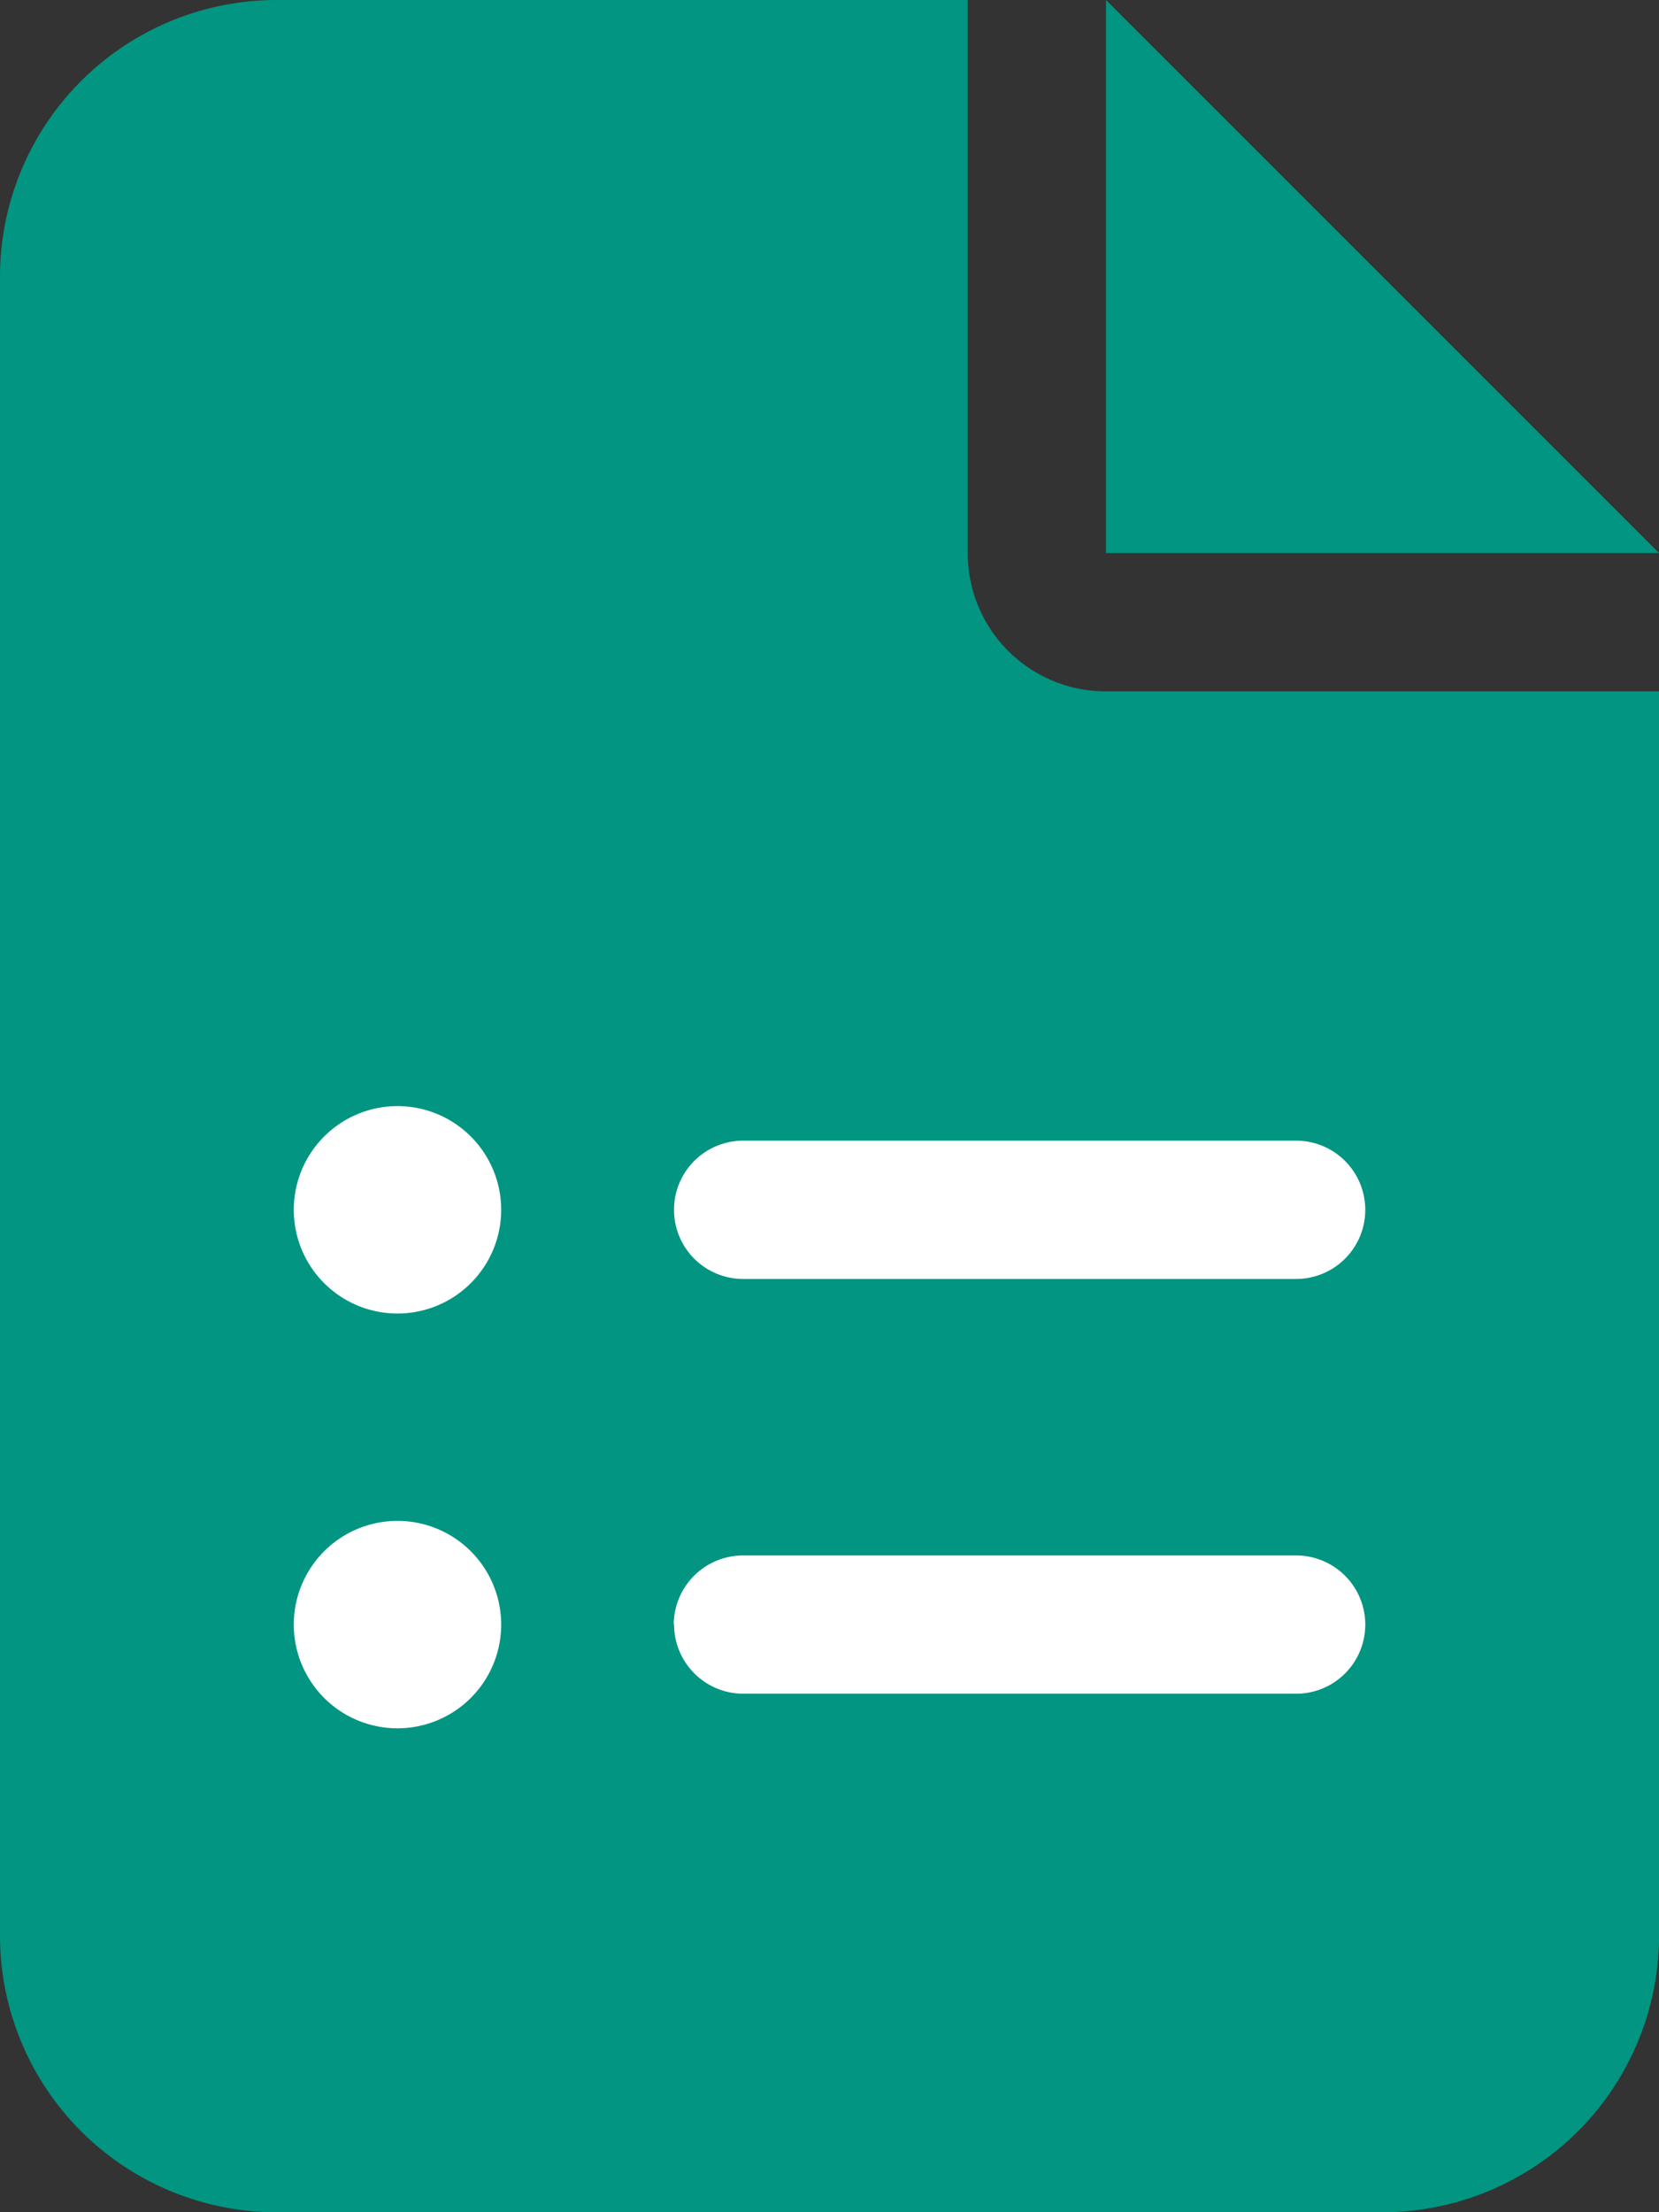<svg xmlns="http://www.w3.org/2000/svg" width="31.437" height="41.916" viewBox="0 0 31.437 41.916">
  <rect x="0" y="0" width="31.437" height="41.916" fill="#333333" stroke="none"/>
  <g id="Grupo_115741" data-name="Grupo 115741" transform="translate(-59 -1117)">
    <path id="Icon_fa-solid-file-waveform" data-name="Icon fa-solid-file-waveform" d="M7.49,0A5.244,5.244,0,0,0,2.25,5.24V36.677a5.244,5.244,0,0,0,5.24,5.24H28.448a5.244,5.244,0,0,0,5.24-5.24V13.1H23.208a2.617,2.617,0,0,1-2.62-2.62V0ZM23.208,0V10.479H33.687Z" transform="translate(56.75 1117)" fill="#029581"/>
    <path id="Icon_fa-solid-clipboard-list" data-name="Icon fa-solid-clipboard-list" d="M5.894,22.268a1.965,1.965,0,1,1,1.965,1.965A1.965,1.965,0,0,1,5.894,22.268Zm8.514-1.31H24.888a1.31,1.31,0,1,1,0,2.62H14.409a1.31,1.31,0,0,1,0-2.62ZM5.894,30.127a1.965,1.965,0,1,1,1.965,1.965A1.965,1.965,0,0,1,5.894,30.127Zm7.2,0a1.314,1.314,0,0,1,1.31-1.31H24.888a1.31,1.31,0,0,1,0,2.62H14.409A1.314,1.314,0,0,1,13.1,30.127Z" transform="translate(58.673 1117.655)" fill="#fff"/>
  </g>
</svg>
